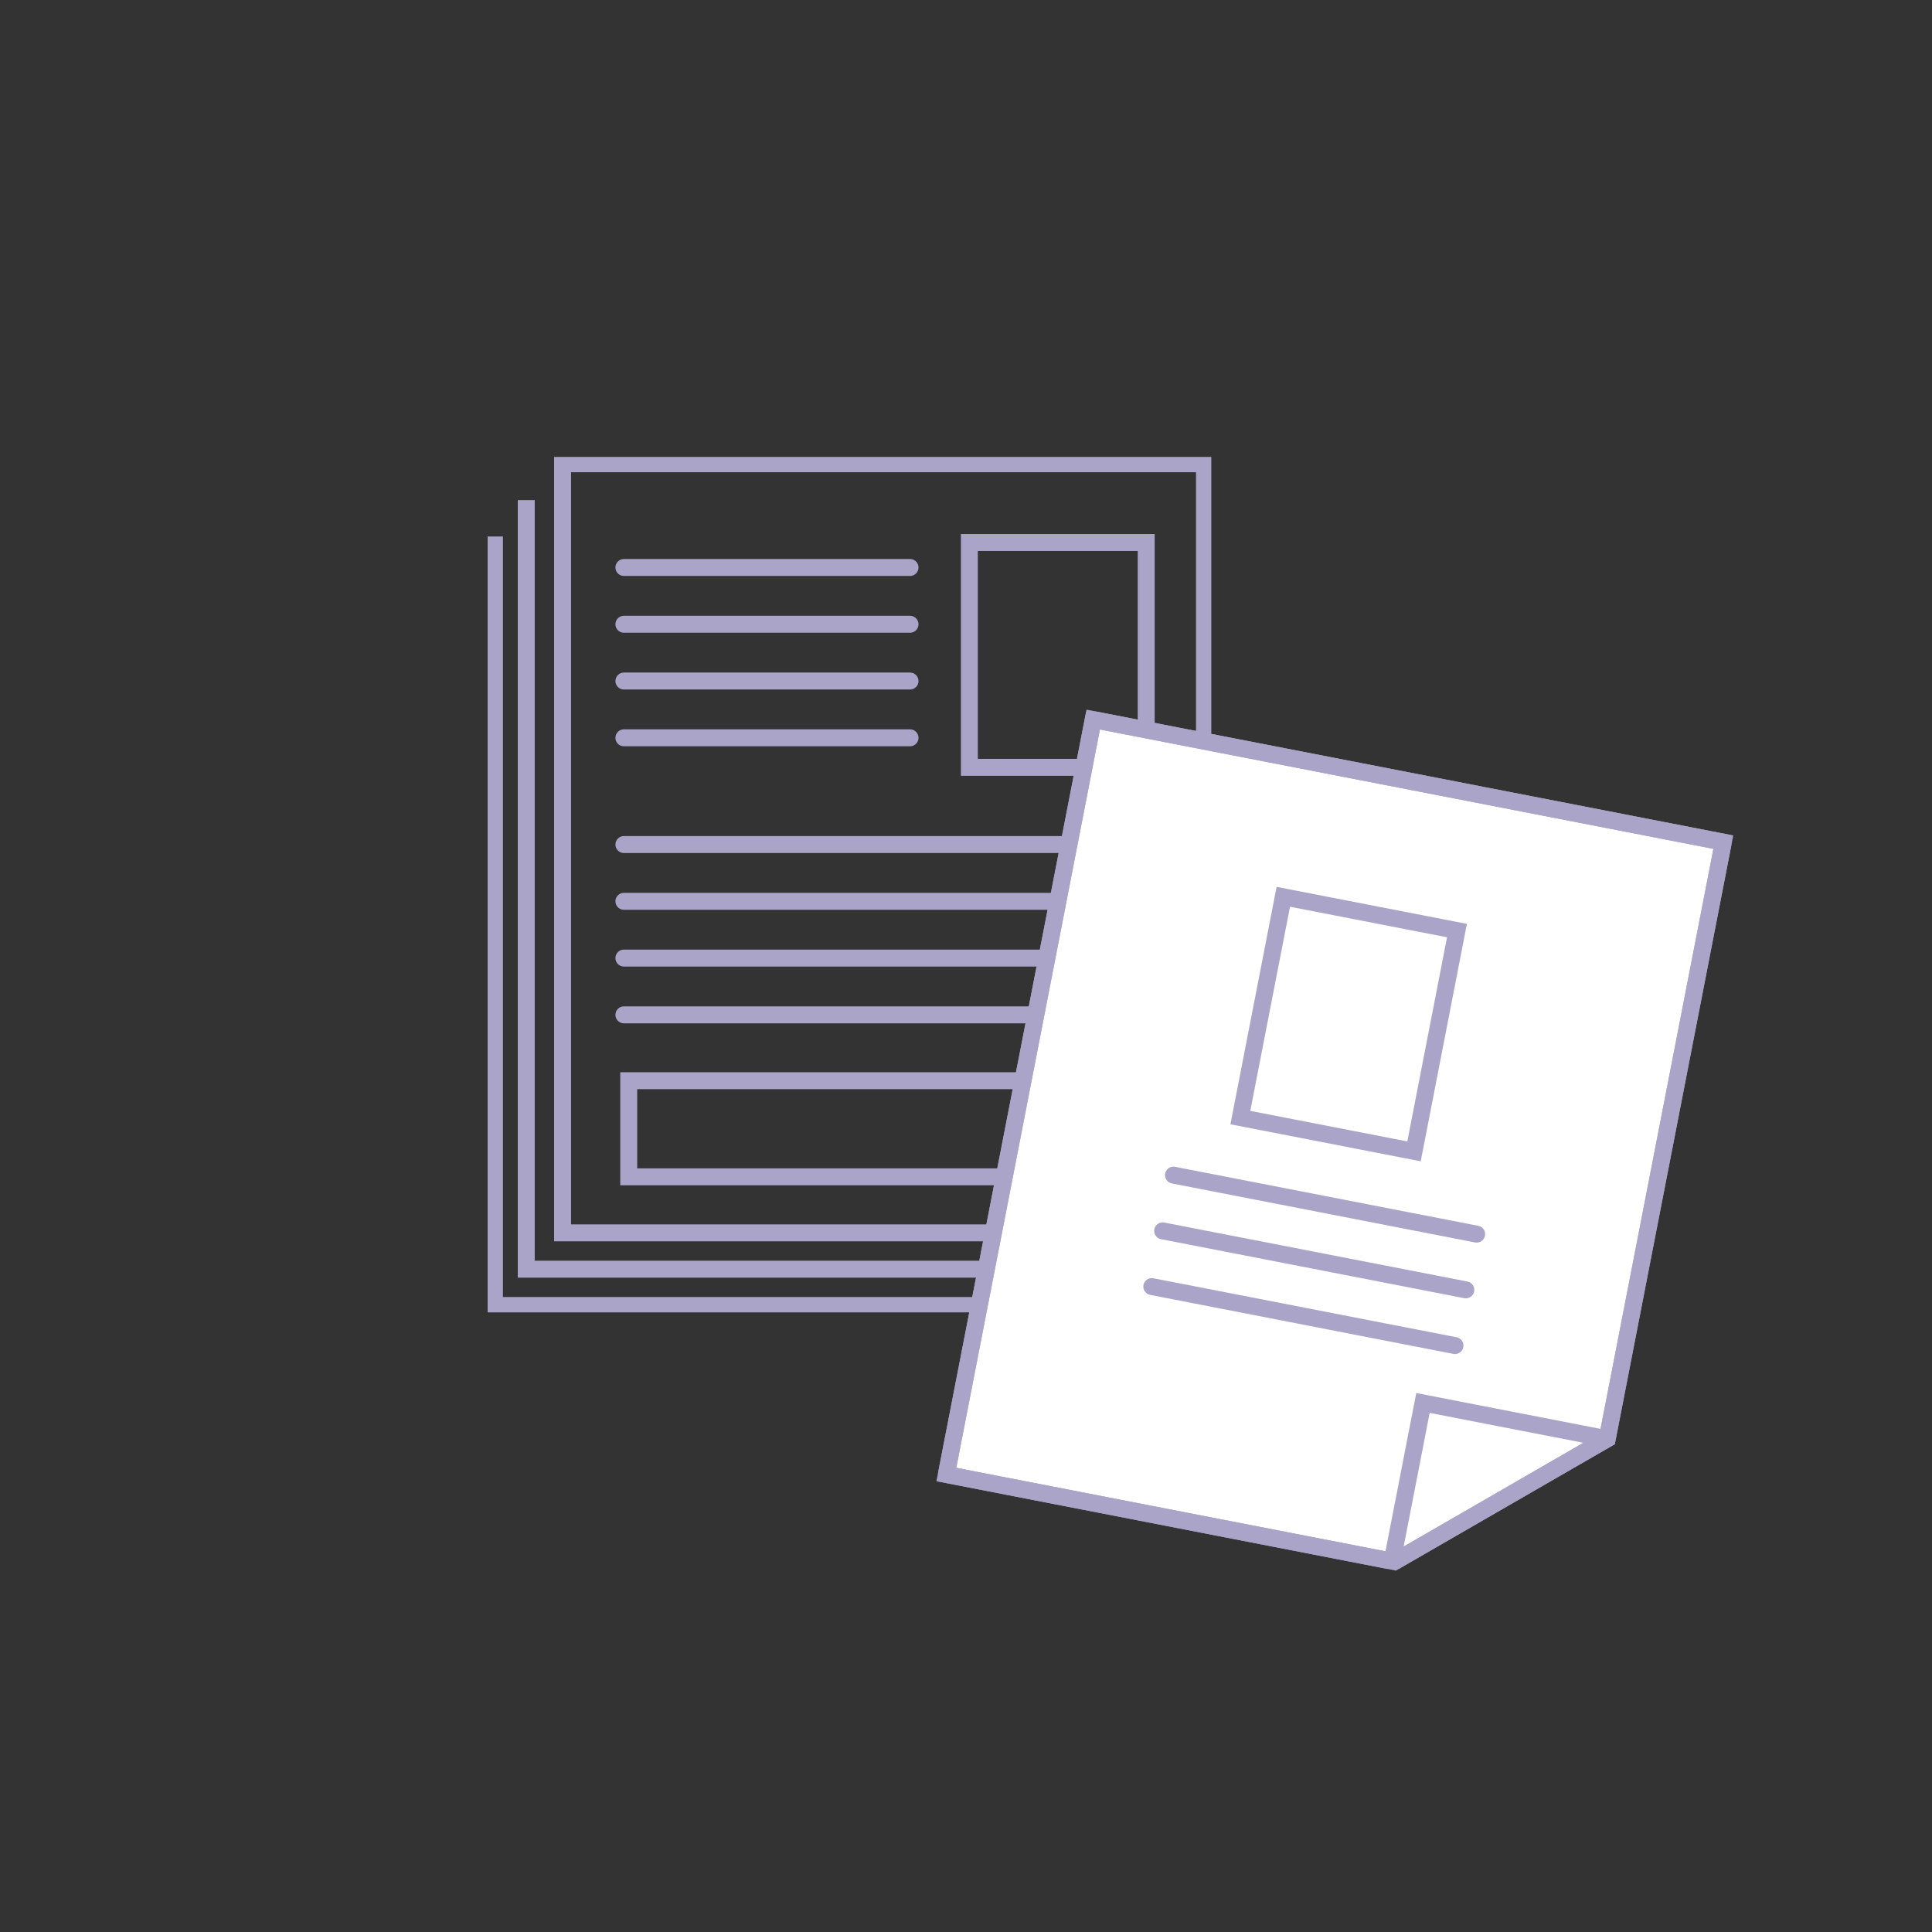 <svg xmlns="http://www.w3.org/2000/svg" xmlns:xlink="http://www.w3.org/1999/xlink" width="114" height="114" viewBox="0 0 114 114">
  <rect x="0" y="0" width="114" height="114" fill="#333333" stroke="none"/>
  <defs>
    <clipPath id="clip-path">
      <rect id="長方形_2075" data-name="長方形 2075" width="42.701" height="50.474" fill="none" stroke="#aaa4c8" stroke-width="1"/>
    </clipPath>
    <clipPath id="clip-path-3">
      <rect id="長方形_2079" data-name="長方形 2079" width="46.791" height="50.585" fill="none" stroke="#aaa4c8" stroke-width="1"/>
    </clipPath>
  </defs>
  <g id="グループ_4044" data-name="グループ 4044" transform="translate(-22515 -8043.788)">
    <rect id="長方形_2086" data-name="長方形 2086" width="114" height="114" transform="translate(22515 8043.788)" fill="none"/>
    <g id="グループ_4035" data-name="グループ 4035" transform="translate(22543.773 8070.751)">
      <g id="グループ_4000" data-name="グループ 4000" transform="translate(0 0)">
        <g id="グループ_3999" data-name="グループ 3999" clip-path="url(#clip-path)">
          <rect id="長方形_2074" data-name="長方形 2074" width="37.876" height="45.38" transform="translate(4.423 0.403)" fill="none" stroke="#aaa4c8" stroke-miterlimit="10" stroke-width="1"/>
        </g>
      </g>
      <path id="パス_4159" data-name="パス 4159" d="M40.7,48.54H2.828V3.161" transform="translate(-0.549 -0.613)" fill="none" stroke="#aaa4c8" stroke-miterlimit="10" stroke-width="1"/>
      <g id="グループ_4002" data-name="グループ 4002" transform="translate(0 0)">
        <g id="グループ_4001" data-name="グループ 4001" clip-path="url(#clip-path)">
          <path id="パス_4160" data-name="パス 4160" d="M38.376,51.2H.5V5.821" transform="translate(-0.097 -1.13)" fill="none" stroke="#aaa4c8" stroke-miterlimit="10" stroke-width="1"/>
        </g>
      </g>
      <rect id="長方形_2077" data-name="長方形 2077" width="10.435" height="13.266" transform="translate(28.425 5.048)" fill="none" stroke="#aaa4c8" stroke-miterlimit="10" stroke-width="1"/>
      <rect id="長方形_2078" data-name="長方形 2078" width="30.791" height="5.672" transform="translate(8.326 36.805)" fill="none" stroke="#aaa4c8" stroke-miterlimit="10" stroke-width="1"/>
      <line id="線_558" data-name="線 558" x2="16.883" transform="translate(8.041 6.522)" fill="none" stroke="#aaa4c8" stroke-linecap="round" stroke-linejoin="round" stroke-width="1"/>
      <line id="線_559" data-name="線 559" x2="16.883" transform="translate(8.041 9.872)" fill="none" stroke="#aaa4c8" stroke-linecap="round" stroke-linejoin="round" stroke-width="1"/>
      <line id="線_560" data-name="線 560" x2="16.883" transform="translate(8.041 13.222)" fill="none" stroke="#aaa4c8" stroke-linecap="round" stroke-linejoin="round" stroke-width="1"/>
      <line id="線_561" data-name="線 561" x2="16.883" transform="translate(8.041 16.572)" fill="none" stroke="#aaa4c8" stroke-linecap="round" stroke-linejoin="round" stroke-width="1"/>
      <line id="線_562" data-name="線 562" x2="30.819" transform="translate(8.041 22.87)" fill="none" stroke="#aaa4c8" stroke-linecap="round" stroke-linejoin="round" stroke-width="1"/>
      <line id="線_563" data-name="線 563" x2="30.819" transform="translate(8.041 26.219)" fill="none" stroke="#aaa4c8" stroke-linecap="round" stroke-linejoin="round" stroke-width="1"/>
      <line id="線_564" data-name="線 564" x2="30.819" transform="translate(8.041 29.569)" fill="none" stroke="#aaa4c8" stroke-linecap="round" stroke-linejoin="round" stroke-width="1"/>
      <line id="線_565" data-name="線 565" x2="30.819" transform="translate(8.041 32.919)" fill="none" stroke="#aaa4c8" stroke-linecap="round" stroke-linejoin="round" stroke-width="1"/>
    </g>
    <g id="グループ_4036" data-name="グループ 4036" transform="translate(22570.369 8085.775)">
      <path id="パス_4161" data-name="パス 4161" d="M.586,45.131l26.438,5.144,12.558-7.249L46.432,7.82,9.252.587Z" transform="translate(-0.114 -0.114)" fill="#fff" stroke="#aaa4c8" stroke-width="1"/>
      <g id="グループ_4005" data-name="グループ 4005" transform="translate(0 0)">
        <g id="グループ_4004" data-name="グループ 4004" clip-path="url(#clip-path-3)">
          <path id="パス_4162" data-name="パス 4162" d="M27.024,50.274.586,45.131,9.253.587,46.432,7.82l-6.85,35.206Z" transform="translate(-0.114 -0.114)" fill="none" stroke="#aaa4c8" stroke-miterlimit="10" stroke-width="1"/>
          <path id="パス_4163" data-name="パス 4163" d="M45.918,52.739,35.045,50.623l-1.817,9.339" transform="translate(-6.45 -9.827)" fill="none" stroke="#aaa4c8" stroke-miterlimit="10" stroke-width="1"/>
        </g>
      </g>
      <rect id="長方形_2080" data-name="長方形 2080" width="13.266" height="10.435" transform="matrix(0.191, -0.982, 0.982, 0.191, 17.82, 23.957)" fill="none" stroke="#aaa4c8" stroke-miterlimit="10" stroke-width="1"/>
      <line id="線_566" data-name="線 566" x2="17.888" y2="3.481" transform="translate(13.874 27.353)" fill="none" stroke="#aaa4c8" stroke-linecap="round" stroke-linejoin="round" stroke-width="1"/>
      <line id="線_567" data-name="線 567" x2="17.888" y2="3.481" transform="translate(13.234 30.641)" fill="none" stroke="#aaa4c8" stroke-linecap="round" stroke-linejoin="round" stroke-width="1"/>
      <line id="線_568" data-name="線 568" x2="17.888" y2="3.481" transform="translate(12.595 33.929)" fill="none" stroke="#aaa4c8" stroke-linecap="round" stroke-linejoin="round" stroke-width="1"/>
    </g>
  </g>
</svg>

